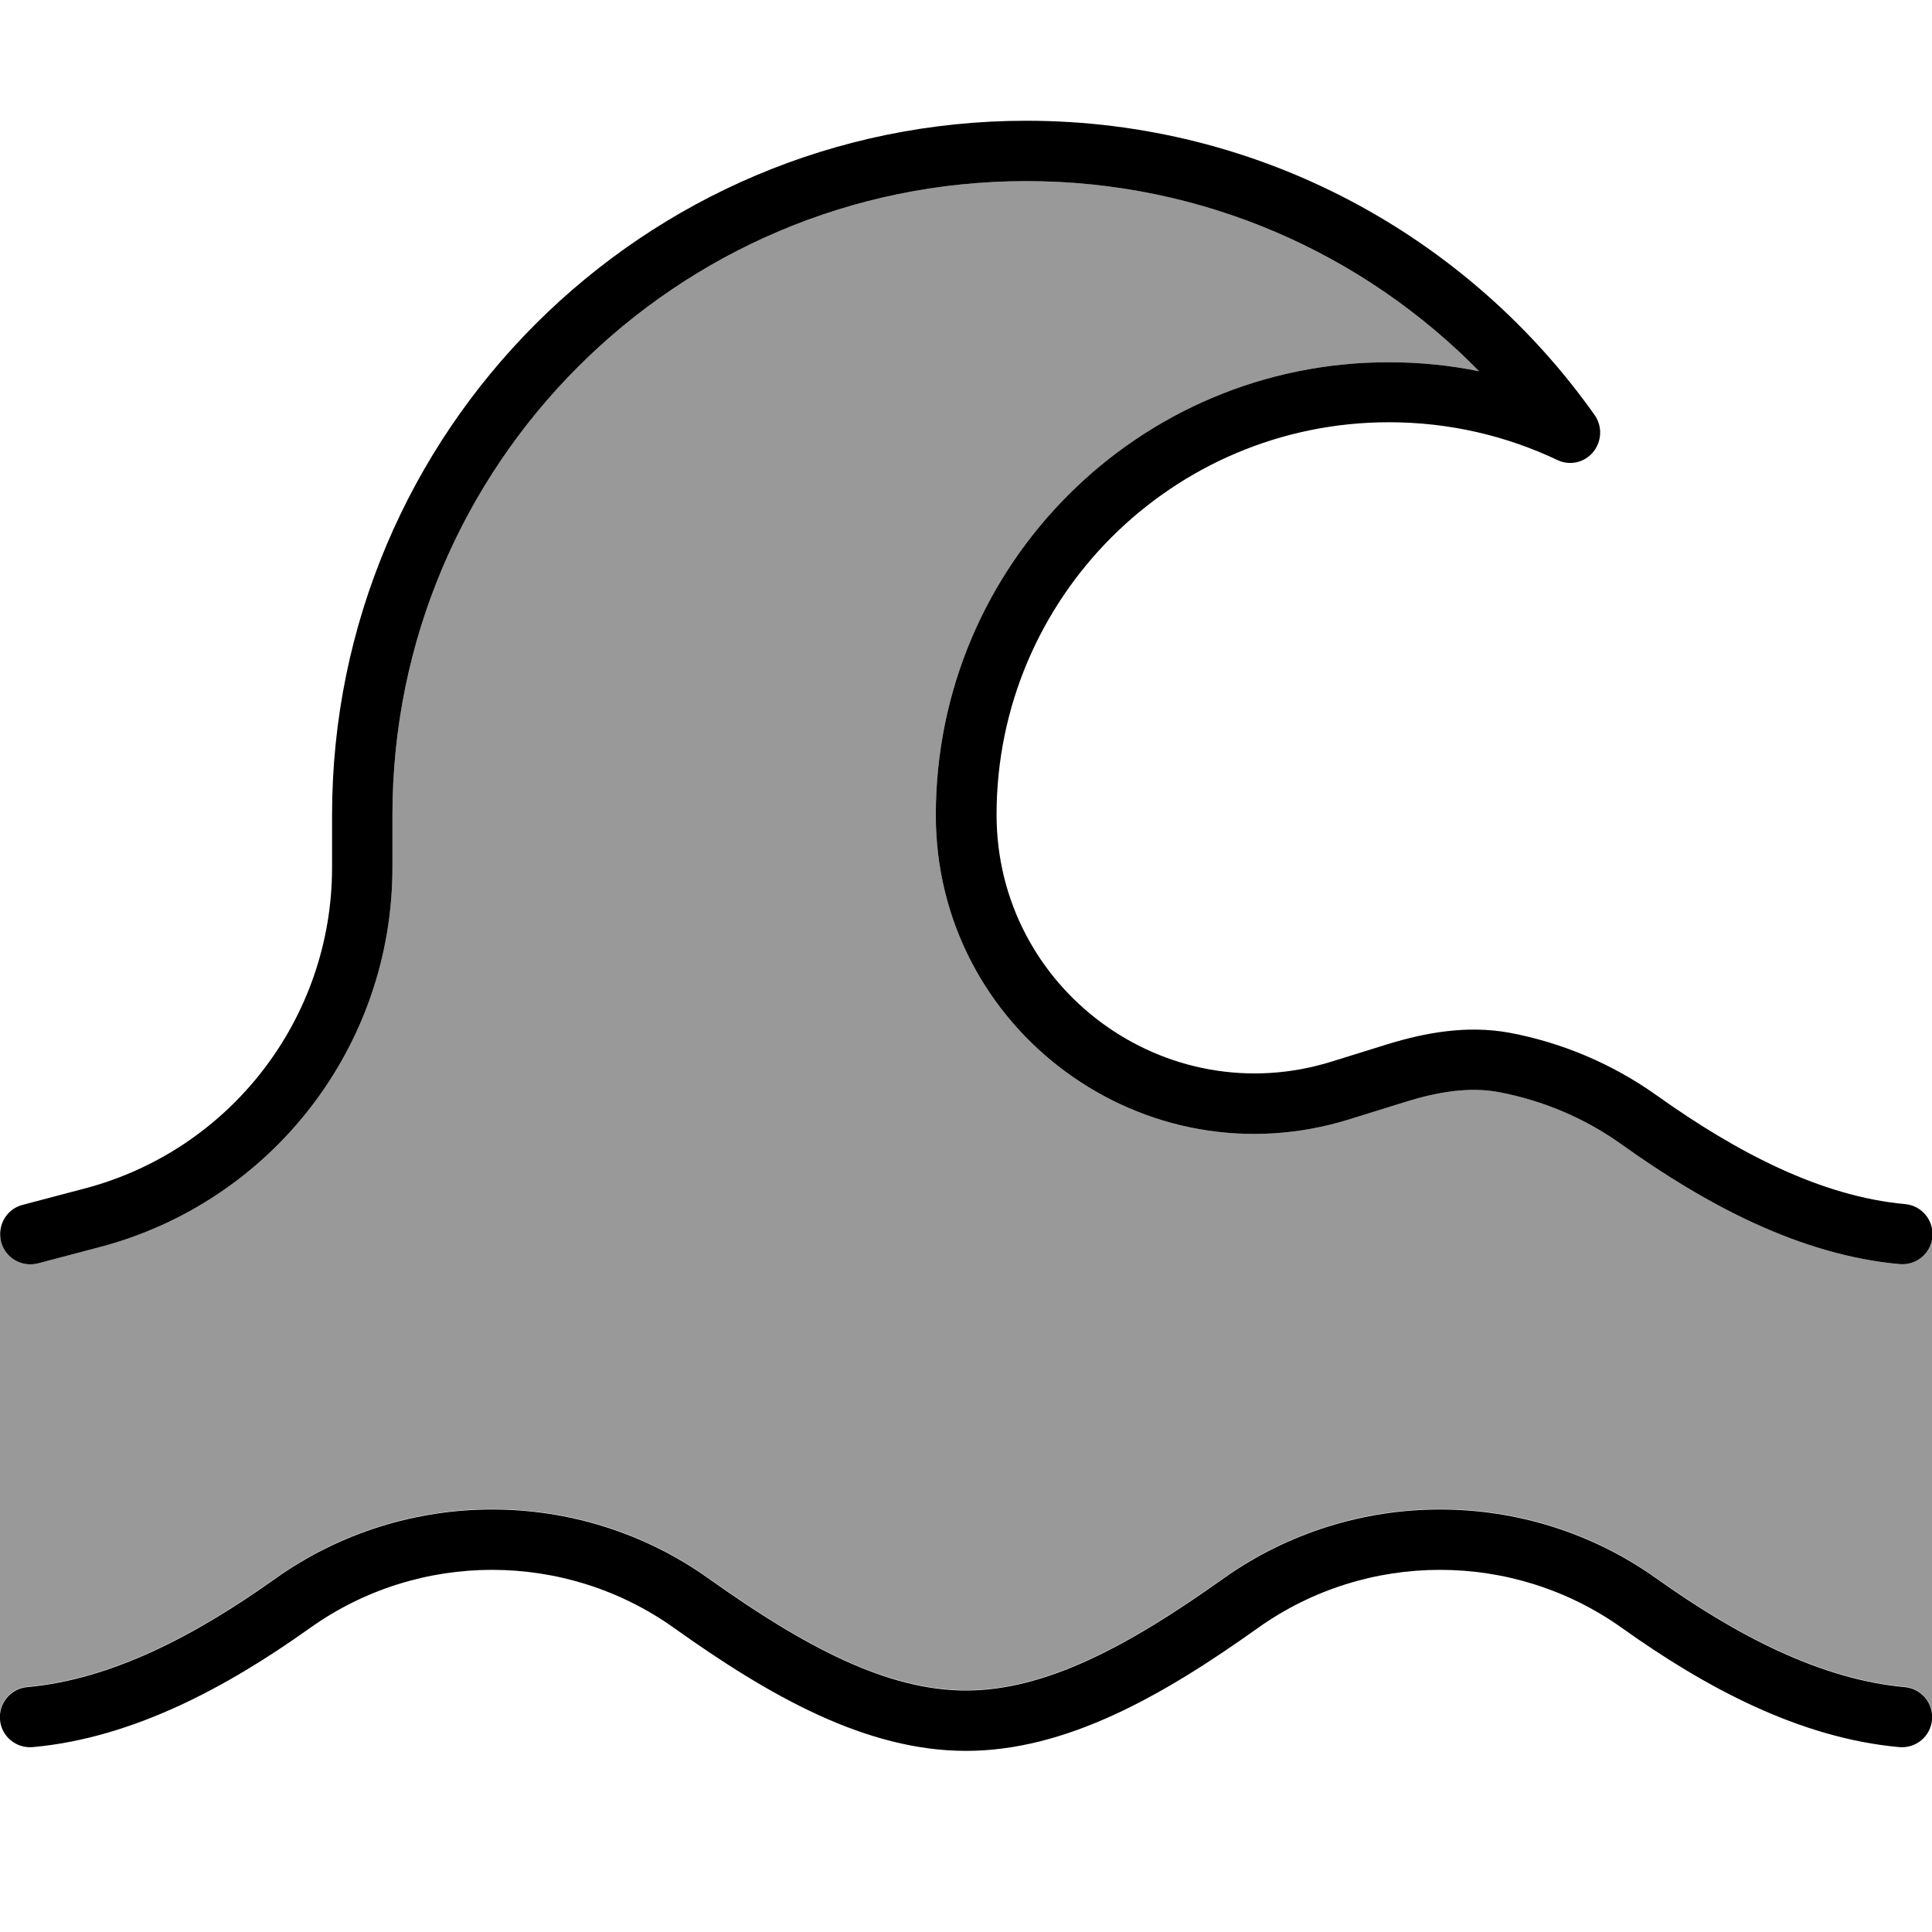 <svg xmlns="http://www.w3.org/2000/svg" viewBox="0 0 512 512"><!--! Font Awesome Pro 7.0.0 by @fontawesome - https://fontawesome.com License - https://fontawesome.com/license (Commercial License) Copyright 2025 Fonticons, Inc. --><path style="fill:currentColor;opacity:.4" d="M0 327.1c0 .7 .1 1.4 .3 2 1.1 4.3 5.5 6.8 9.8 5.7l16.3-4.3c45.7-12 77.6-53.3 77.6-100.6l0-13.9c0-92.8 75.2-168 168-168 47 0 89.5 19.3 120 50.4-7.7-1.6-15.8-2.4-24-2.4-66.3 0-120 53.7-120 120 0 57 55.3 97.6 109.7 80.6l14.8-4.6c8.7-2.7 16.9-4 24.6-2.6 11.6 2.2 22.8 6.8 32.8 14 22 15.7 47 29.2 73.5 31.6 4.4 .4 8.3-2.8 8.7-7.2 0-.2 0-.4 0-.6l0 127.8c-.1-4.2-3.2-7.6-7.3-8-22.2-2-44.5-13.6-65.7-28.7-34.3-24.5-80.6-24.5-115 0-25.4 18.1-47.2 29.6-68.1 29.6s-42.7-11.5-68.1-29.6c-34.3-24.5-80.6-24.5-115 0-21.2 15.1-43.4 26.7-65.7 28.7-4.2 .4-7.3 3.9-7.3 8 0-42.7 0-85.3 0-128z"/><path style="fill:currentColor;opacity:1" d="M104 216c0-92.8 75.2-168 168-168 47 0 89.5 19.3 120 50.4-7.7-1.6-15.8-2.4-24-2.4-66.3 0-120 53.7-120 120 0 57 55.3 97.6 109.7 80.6l14.8-4.6c8.7-2.7 16.9-4 24.6-2.6 11.6 2.2 22.8 6.8 32.8 14 22 15.7 47 29.2 73.5 31.6 4.4 .4 8.3-2.8 8.7-7.2s-2.8-8.3-7.2-8.7c-22.2-2-44.5-13.6-65.7-28.7-11.9-8.5-25.3-14.1-39.1-16.7-11.4-2.1-22.5 0-32.3 3l-14.8 4.6c-44.1 13.8-88.9-19.2-88.9-65.4 0-57.4 46.6-104 104-104 16 0 31.1 3.6 44.6 10 3.3 1.6 7.2 .7 9.5-2.1s2.5-6.8 .4-9.8C389.3 62.9 334.2 32 272 32 170.4 32 88 114.4 88 216l0 13.9c0 40-27 75-65.7 85.1L6 319.3c-4.3 1.1-6.8 5.5-5.7 9.8s5.5 6.8 9.8 5.7l16.3-4.3c45.7-12 77.6-53.3 77.6-100.6l0-13.9zM333.4 431.4c28.8-20.5 67.6-20.5 96.4 0 22 15.7 47 29.2 73.5 31.6 4.4 .4 8.3-2.8 8.7-7.2s-2.8-8.3-7.2-8.7c-22.2-2-44.5-13.6-65.7-28.7-34.3-24.5-80.6-24.5-115 0-25.4 18.1-47.2 29.6-68.1 29.6s-42.7-11.5-68.1-29.6c-34.3-24.5-80.6-24.5-115 0-21.2 15.1-43.4 26.7-65.7 28.7-4.4 .4-7.6 4.3-7.2 8.7s4.3 7.6 8.7 7.2c26.5-2.4 51.5-15.9 73.5-31.6 28.8-20.5 67.6-20.5 96.4 0 25.5 18.2 51 32.6 77.4 32.6s51.9-14.4 77.4-32.6z"/></svg>